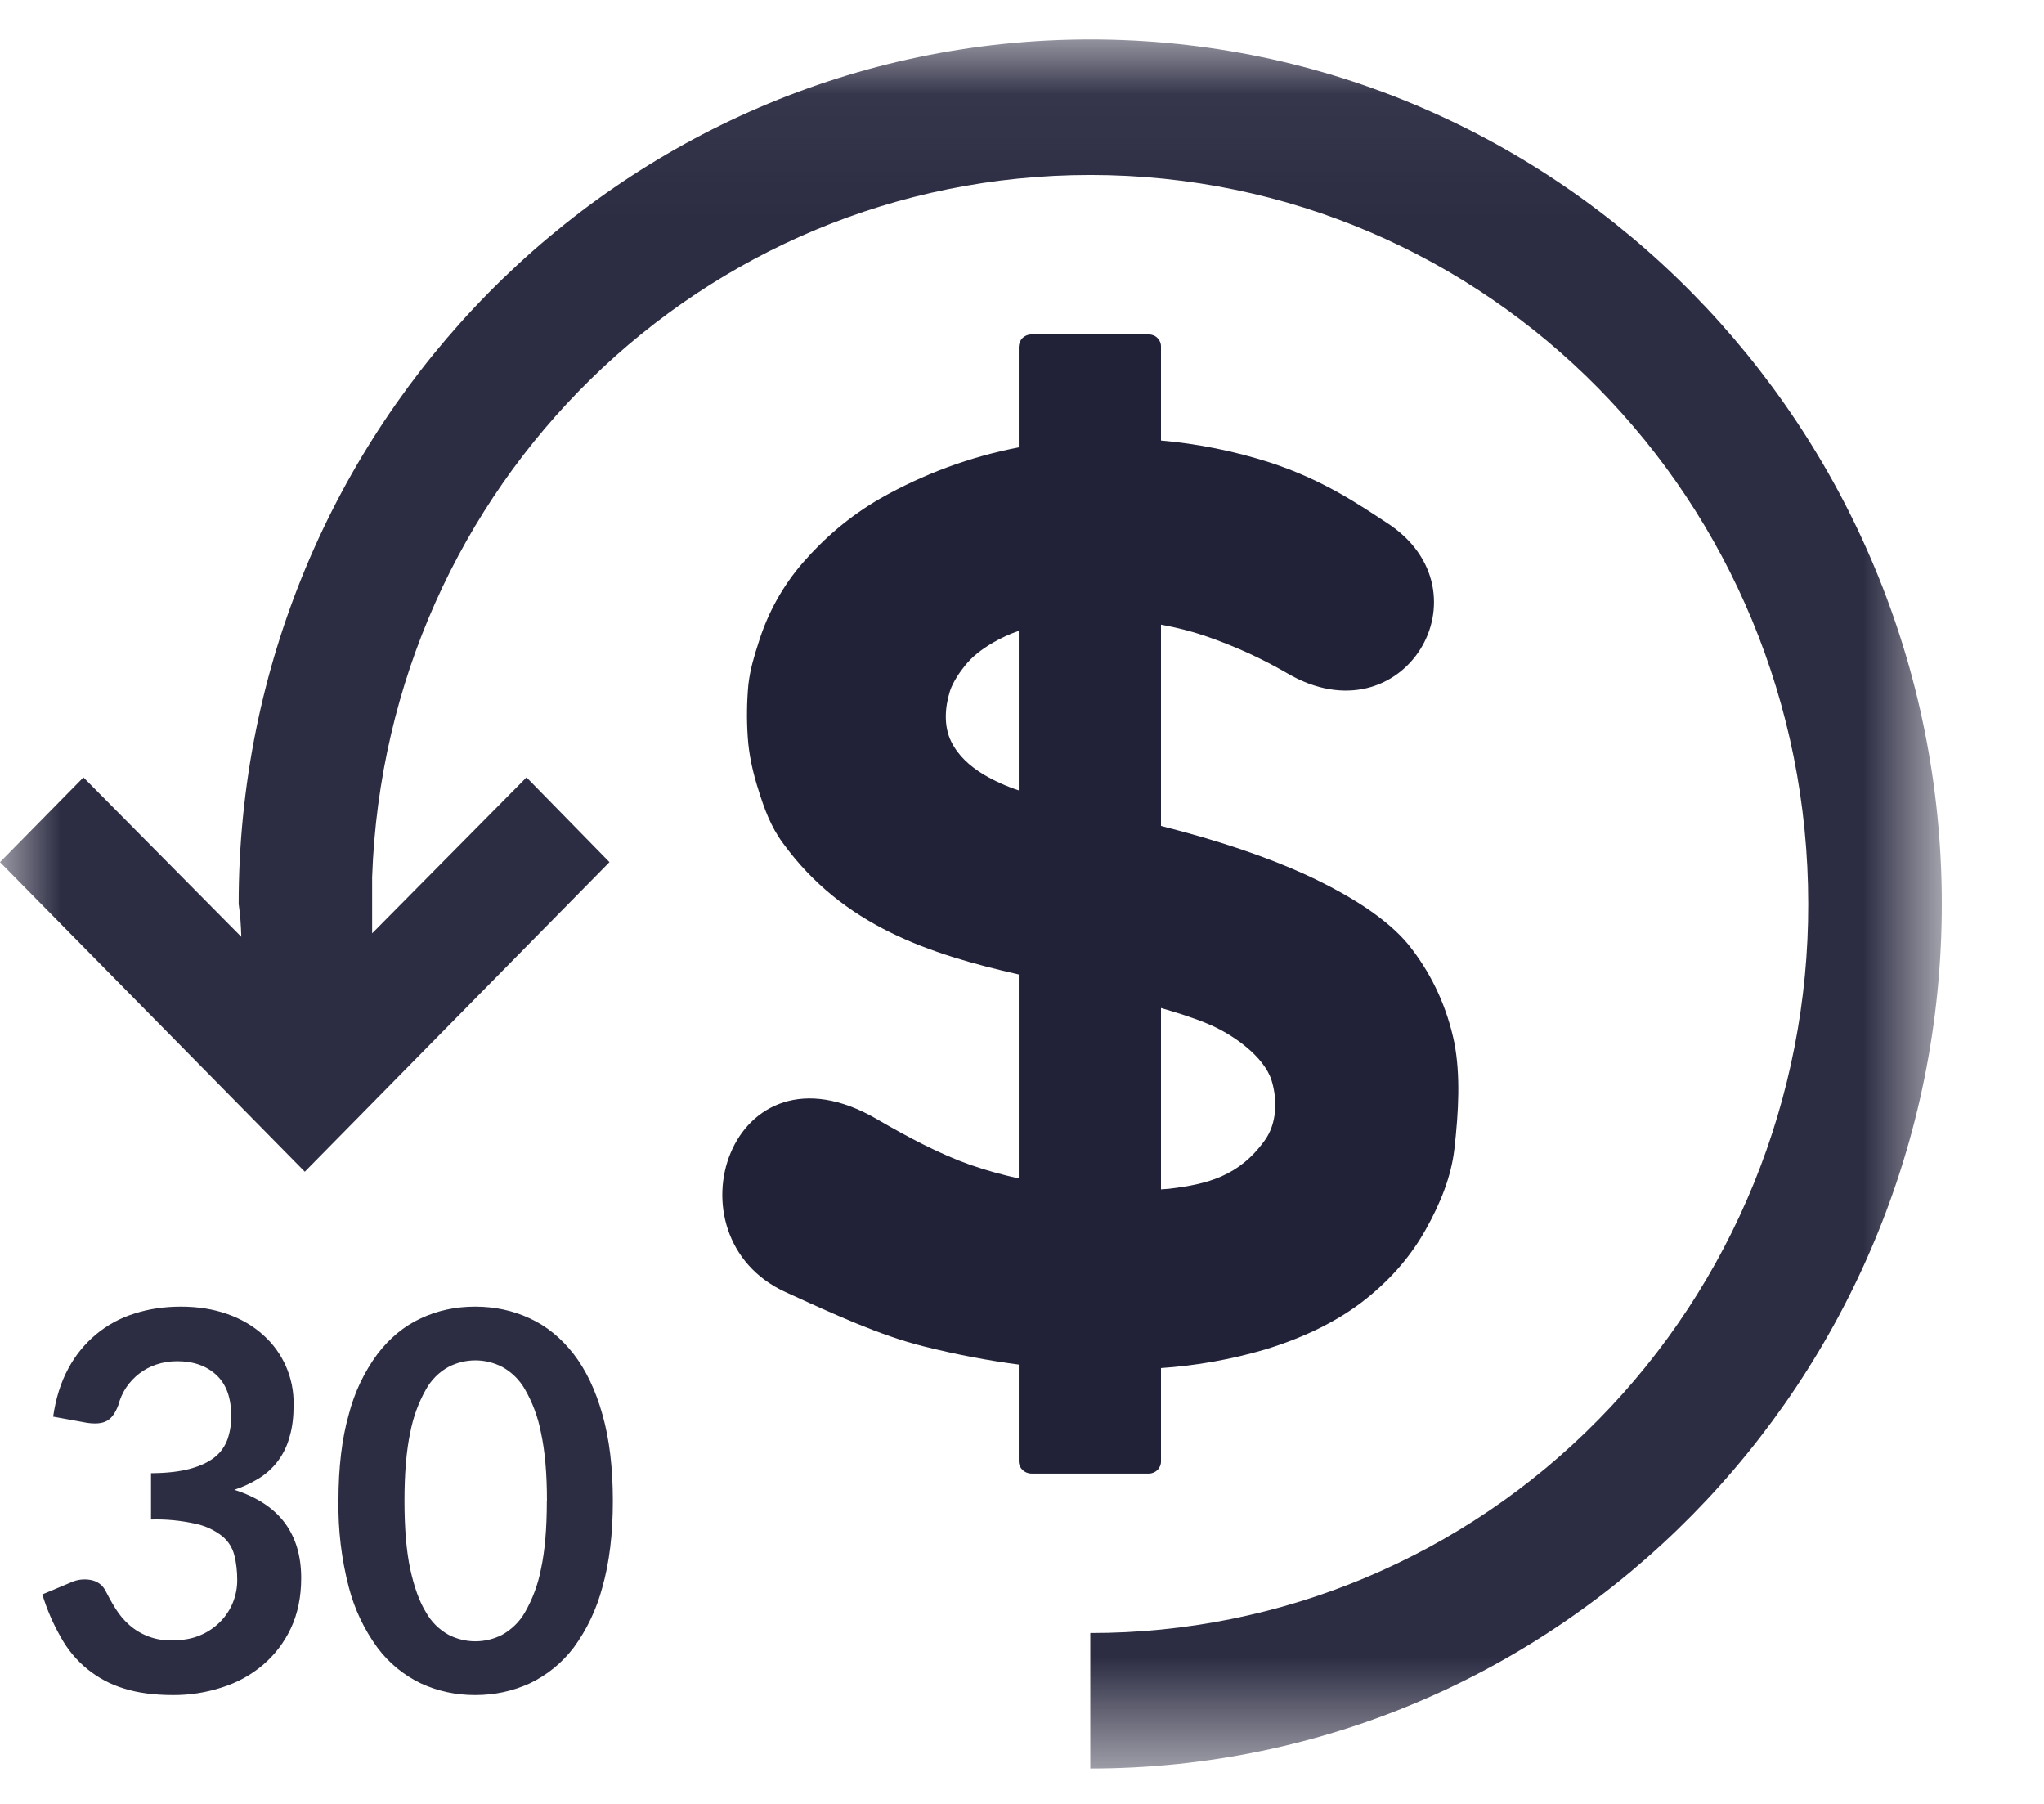 <?xml version="1.0" encoding="UTF-8"?>
<svg width="17px" height="15px" viewBox="0 0 17 15" version="1.1" xmlns="http://www.w3.org/2000/svg" xmlns:xlink="http://www.w3.org/1999/xlink">
    <!-- Generator: Sketch 55.2 (78181) - https://sketchapp.com -->
    <title>Group 31</title>
    <desc>Created with Sketch.</desc>
    <defs>
        <polygon id="path-1" points="0 0.048 16.15 0.048 16.15 14.426 0 14.426"></polygon>
        <polygon id="path-3" points="0 0.048 16.15 0.048 16.15 14.426 0 14.426"></polygon>
    </defs>
    <g id="Final-Edition" stroke="none" stroke-width="1" fill="none" fill-rule="evenodd">
        <g id="Desktop" transform="translate(-633, -1433)">
            <g id="money-back-guarantee" transform="translate(633, 1433)">
                <g id="Group-31">
                    <g id="b2c-homepage-intro__money-back">
                        <g id="Group" transform="translate(0, 0.28)">
                            <g id="Clipped">
                                <mask id="mask-2" fill="white">
                                    <use xlink:href="#path-1"></use>
                                </mask>
                                <g id="a"></g>
                                <path d="M9.656,8.102 C9.785,8.14 9.911,8.178 10.032,8.228 C10.248,8.314 10.514,8.504 10.576,8.705 C10.627,8.872 10.618,9.064 10.52,9.201 C10.306,9.5 10.042,9.567 9.723,9.605 C9.702,9.607 9.678,9.608 9.656,9.61 L9.656,8.102 L9.656,8.102 Z M8.473,4.965 L8.473,6.292 C8.372,6.259 8.274,6.215 8.182,6.161 C8.065,6.09 7.97,6.004 7.912,5.888 C7.848,5.759 7.858,5.604 7.901,5.466 C7.926,5.39 7.983,5.308 8.025,5.256 C8.088,5.177 8.165,5.119 8.26,5.063 C8.328,5.024 8.399,4.991 8.473,4.966 L8.473,4.965 Z M8.579,2.501 C8.552,2.5 8.525,2.511 8.505,2.53 C8.485,2.549 8.474,2.576 8.473,2.604 L8.473,3.44 C8.068,3.518 7.678,3.662 7.318,3.867 C7.065,4.013 6.856,4.194 6.679,4.397 C6.511,4.59 6.385,4.817 6.309,5.063 C6.275,5.168 6.239,5.282 6.224,5.415 C6.211,5.559 6.209,5.704 6.219,5.848 C6.228,5.992 6.26,6.14 6.309,6.292 C6.355,6.439 6.409,6.592 6.511,6.73 C7.013,7.422 7.736,7.655 8.473,7.823 L8.473,9.519 C8.337,9.489 8.202,9.452 8.07,9.406 C7.819,9.317 7.562,9.182 7.29,9.024 C6.073,8.319 5.524,10.002 6.533,10.464 C6.946,10.653 7.319,10.824 7.677,10.914 C7.955,10.984 8.221,11.034 8.473,11.067 L8.473,11.87 C8.473,11.928 8.522,11.973 8.579,11.973 L9.555,11.973 C9.582,11.973 9.608,11.962 9.627,11.943 C9.646,11.924 9.657,11.897 9.656,11.87 L9.656,11.096 C9.949,11.076 10.238,11.025 10.52,10.942 C10.864,10.837 11.143,10.695 11.361,10.521 C11.582,10.344 11.742,10.152 11.86,9.94 C11.981,9.724 12.07,9.502 12.096,9.275 C12.132,8.958 12.147,8.661 12.096,8.392 C12.038,8.108 11.918,7.841 11.743,7.612 C11.588,7.404 11.295,7.194 10.857,6.992 C10.546,6.85 10.144,6.711 9.656,6.588 L9.656,4.914 C9.785,4.938 9.905,4.968 10.015,5.005 C10.276,5.094 10.502,5.2 10.705,5.318 C11.675,5.886 12.413,4.635 11.534,4.067 C11.31,3.921 11.009,3.711 10.559,3.565 C10.266,3.471 9.963,3.41 9.656,3.383 L9.656,2.604 C9.657,2.576 9.646,2.55 9.627,2.531 C9.608,2.511 9.582,2.501 9.555,2.501 L8.579,2.501 Z" id="Shape" fill="#212238" fill-rule="nonzero" mask="url(#mask-2)"></path>
                            </g>
                            <g id="Clipped">
                                <mask id="mask-4" fill="white">
                                    <use xlink:href="#path-3"></use>
                                </mask>
                                <g id="a"></g>
                                <path d="M9.068,0.048 C5.163,0.048 1.985,3.273 1.985,7.237 C1.998,7.321 2.004,7.412 2.007,7.51 L0.694,6.184 L0,6.889 L2.535,9.463 L5.069,6.889 L4.379,6.184 L3.095,7.481 L3.095,7.015 C3.208,3.761 5.834,1.175 9.068,1.175 C12.373,1.175 15.039,3.881 15.039,7.237 C15.042,8.845 14.414,10.389 13.293,11.526 C12.173,12.664 10.652,13.301 9.068,13.299 L9.068,14.426 C12.974,14.426 16.15,11.201 16.15,7.237 C16.15,3.273 12.973,0.048 9.068,0.048 Z" id="Shape" fill="#2C2C43" fill-rule="nonzero" mask="url(#mask-4)"></path>
                            </g>
                        </g>
                        <path d="M0.442,11.78 C0.464,11.629 0.505,11.496 0.567,11.382 C0.684,11.161 0.881,10.996 1.117,10.923 C1.237,10.884 1.366,10.865 1.504,10.865 C1.647,10.865 1.777,10.886 1.892,10.927 C2.008,10.968 2.106,11.026 2.188,11.1 C2.353,11.246 2.446,11.458 2.442,11.68 C2.442,11.78 2.432,11.869 2.409,11.945 C2.372,12.089 2.282,12.212 2.158,12.29 C2.092,12.331 2.022,12.364 1.949,12.388 C2.136,12.448 2.275,12.539 2.367,12.661 C2.459,12.784 2.505,12.937 2.505,13.122 C2.505,13.28 2.476,13.419 2.419,13.54 C2.364,13.657 2.285,13.761 2.186,13.845 C2.089,13.927 1.976,13.99 1.847,14.031 C1.715,14.074 1.577,14.096 1.439,14.095 C1.283,14.095 1.146,14.077 1.03,14.04 C0.808,13.973 0.62,13.821 0.507,13.616 C0.442,13.503 0.39,13.383 0.352,13.258 L0.586,13.16 C0.64,13.134 0.701,13.127 0.76,13.139 C0.813,13.151 0.853,13.18 0.877,13.227 C0.903,13.278 0.931,13.329 0.962,13.378 C0.993,13.427 1.03,13.472 1.073,13.51 C1.172,13.598 1.301,13.645 1.433,13.64 C1.523,13.64 1.602,13.626 1.669,13.596 C1.733,13.569 1.79,13.529 1.838,13.479 C1.925,13.388 1.973,13.266 1.973,13.14 C1.973,13.064 1.965,12.995 1.949,12.933 C1.934,12.871 1.899,12.816 1.85,12.775 C1.787,12.725 1.713,12.69 1.634,12.672 C1.51,12.644 1.383,12.631 1.256,12.635 L1.256,12.25 C1.387,12.249 1.495,12.237 1.581,12.213 C1.667,12.19 1.736,12.157 1.787,12.116 C1.836,12.077 1.872,12.025 1.893,11.966 C1.914,11.904 1.924,11.839 1.923,11.774 C1.923,11.625 1.883,11.512 1.801,11.435 C1.719,11.358 1.61,11.319 1.473,11.319 C1.414,11.319 1.355,11.328 1.299,11.347 C1.197,11.381 1.11,11.448 1.049,11.538 C1.02,11.582 0.998,11.631 0.985,11.682 C0.96,11.749 0.928,11.794 0.889,11.815 C0.849,11.837 0.794,11.842 0.722,11.831 L0.442,11.78 L0.442,11.78 Z M4.549,12.48 C4.549,12.251 4.532,12.062 4.499,11.912 C4.475,11.786 4.43,11.664 4.366,11.553 C4.321,11.474 4.255,11.409 4.176,11.366 C4.036,11.294 3.871,11.294 3.731,11.366 C3.652,11.409 3.587,11.474 3.543,11.553 C3.48,11.664 3.436,11.786 3.412,11.912 C3.38,12.062 3.364,12.251 3.364,12.48 C3.364,12.708 3.38,12.898 3.412,13.048 C3.445,13.198 3.488,13.318 3.543,13.407 C3.587,13.486 3.652,13.55 3.731,13.594 C3.871,13.666 4.036,13.666 4.176,13.594 C4.255,13.55 4.321,13.486 4.366,13.407 C4.43,13.295 4.475,13.174 4.499,13.048 C4.532,12.898 4.548,12.708 4.548,12.48 L4.549,12.48 Z M5.097,12.48 C5.097,12.755 5.068,12.995 5.01,13.198 C4.962,13.38 4.881,13.551 4.77,13.702 C4.673,13.829 4.548,13.93 4.405,13.998 C4.265,14.062 4.114,14.095 3.952,14.095 C3.789,14.095 3.64,14.062 3.501,13.998 C3.359,13.93 3.235,13.829 3.14,13.702 C3.029,13.551 2.948,13.38 2.901,13.198 C2.84,12.964 2.811,12.722 2.815,12.48 C2.815,12.203 2.843,11.964 2.901,11.761 C2.948,11.579 3.029,11.408 3.14,11.258 C3.242,11.125 3.362,11.026 3.501,10.962 C3.64,10.897 3.789,10.865 3.952,10.865 C4.114,10.865 4.265,10.897 4.405,10.962 C4.545,11.026 4.666,11.125 4.77,11.258 C4.872,11.39 4.953,11.558 5.01,11.761 C5.068,11.963 5.097,12.203 5.097,12.48 L5.097,12.48 Z" id="Shape" fill="#2C2C43" fill-rule="nonzero"></path>
                    </g>
                </g>
            </g>
        </g>
    </g>
</svg>